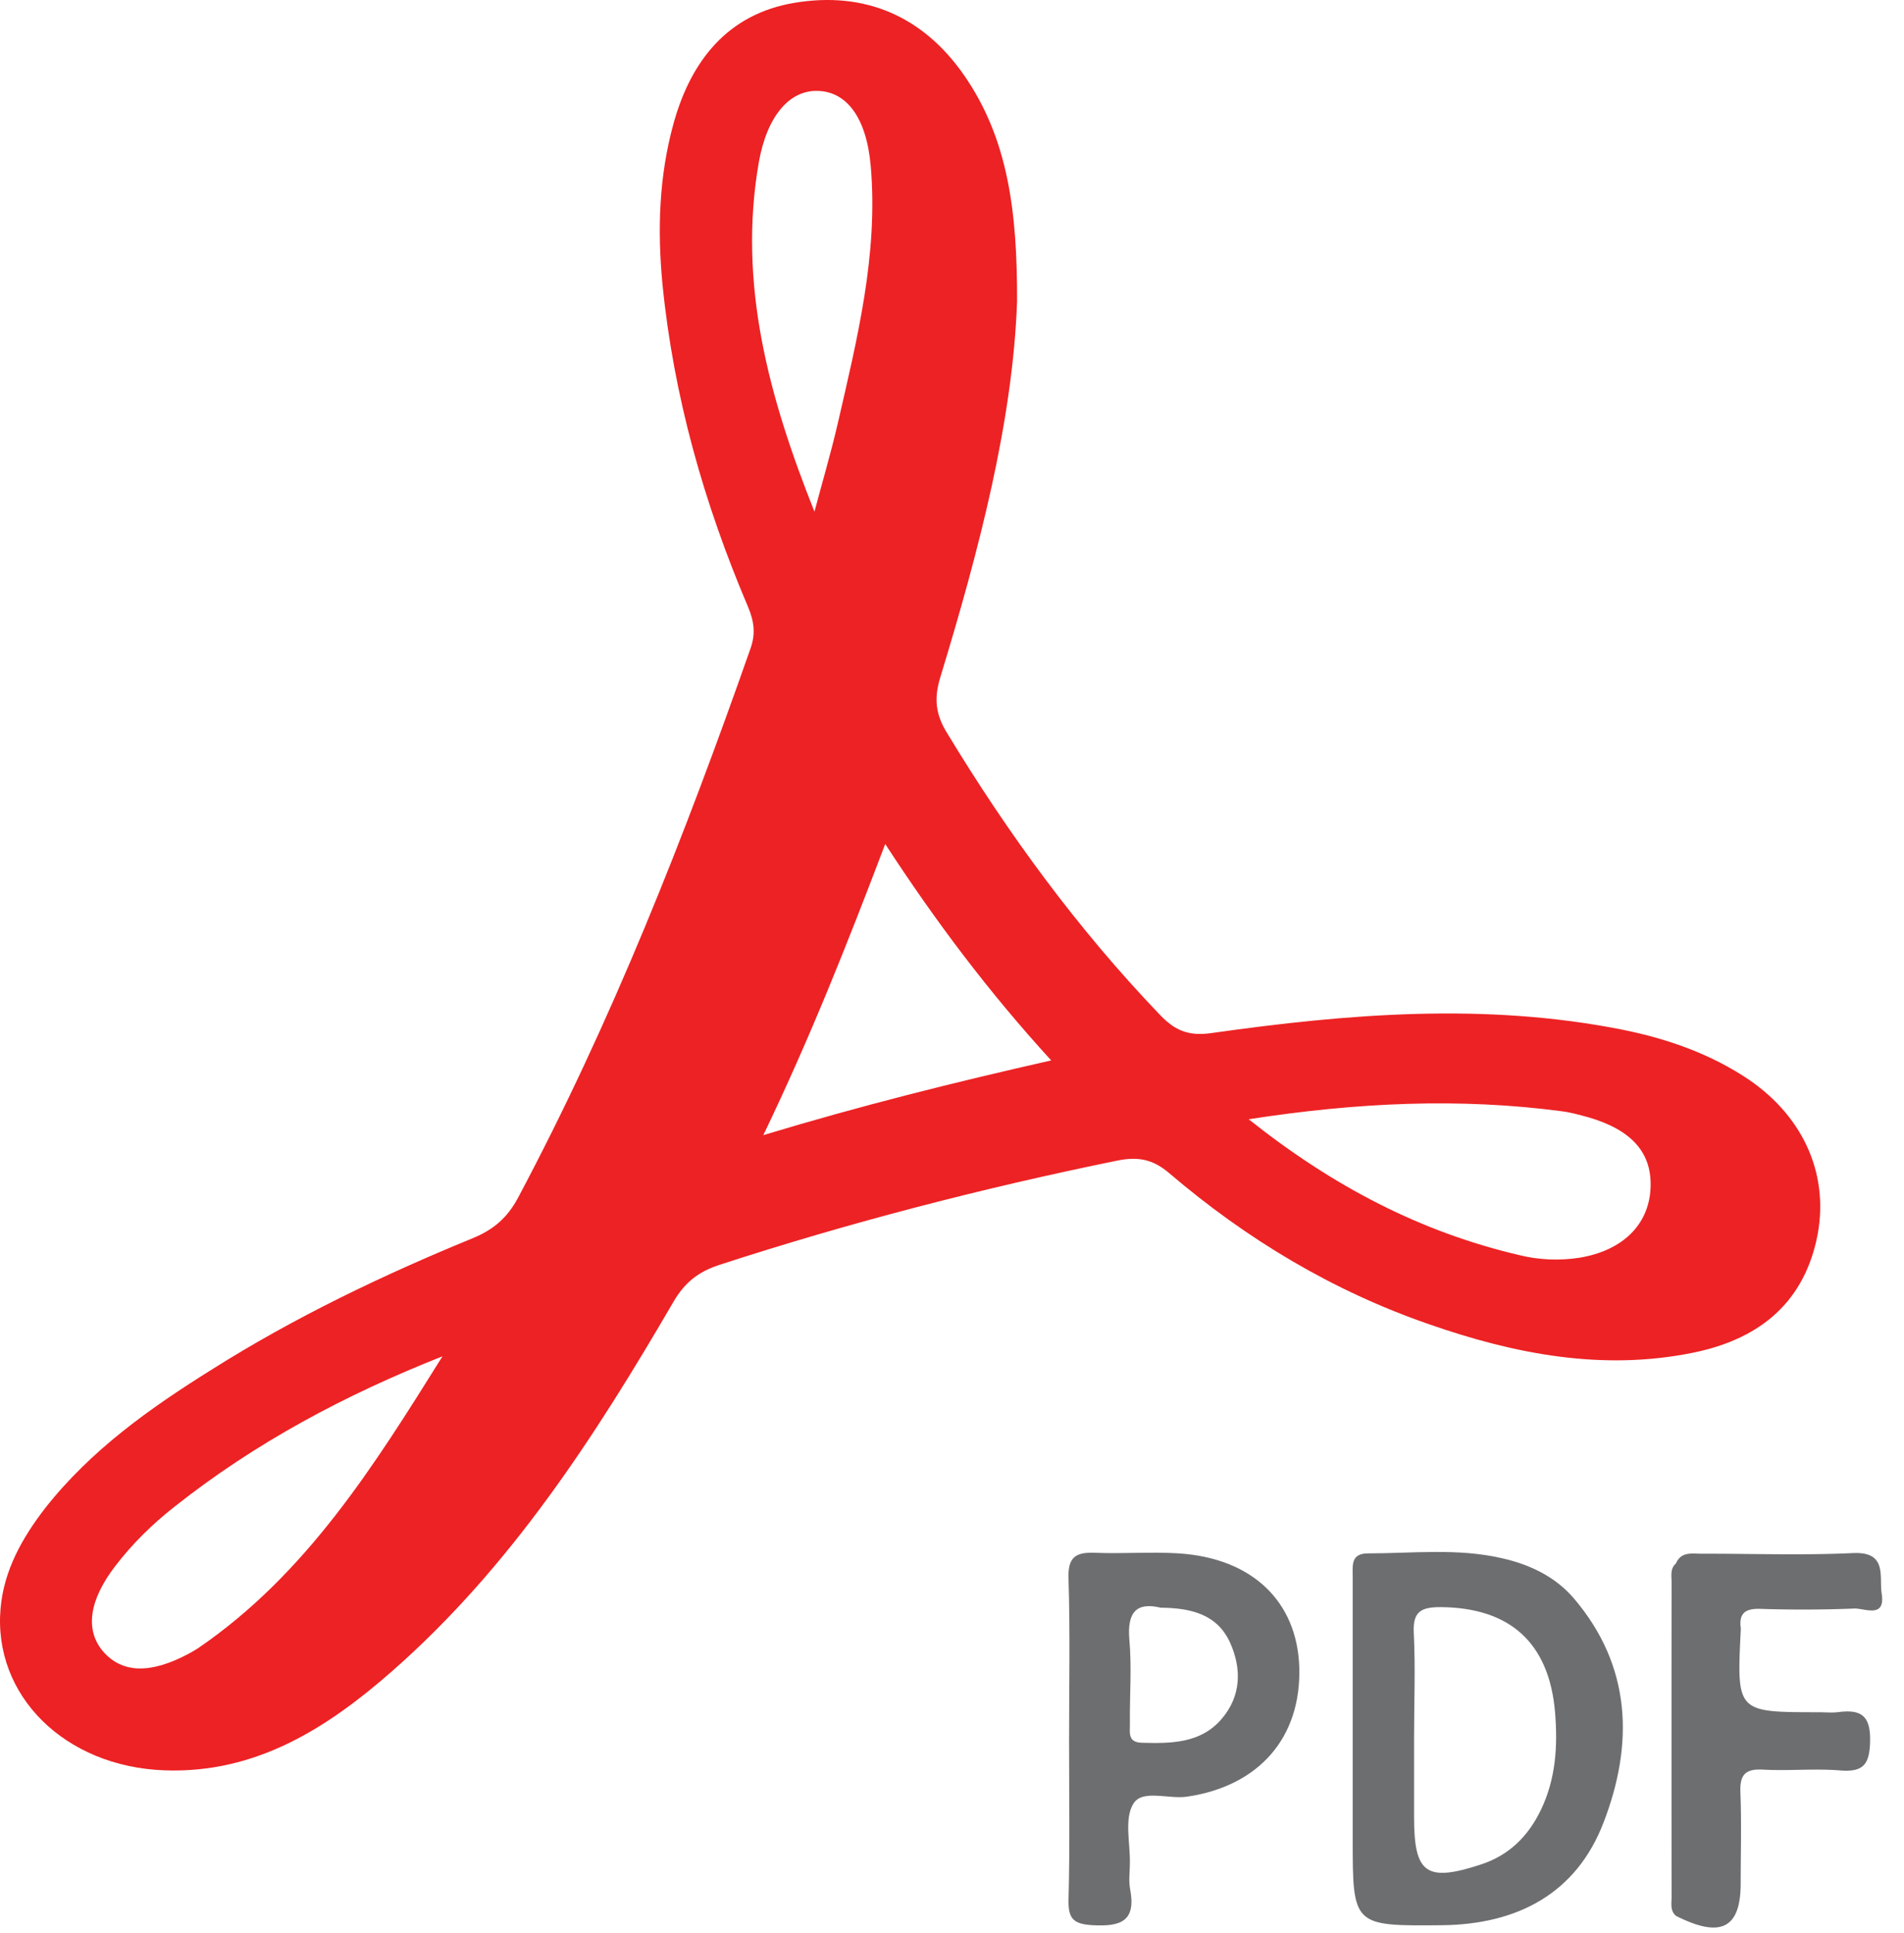 <svg xmlns="http://www.w3.org/2000/svg" width="67" height="68" viewBox="0 0 67 68"><g><g><g><path fill="#ed2224" d="M55.59 44.238c-.71.111-1.43.081-2.12-.089-3.47-.81-6.55-2.411-9.53-4.78 3.81-.59 7.41-.76 11.03-.28.31.04.62.129.92.21 1.55.449 2.26 1.27 2.19 2.52-.07 1.27-.99 2.169-2.49 2.419zm-28.73-4.31c1.65-3.43 2.96-6.74 4.29-10.24 1.78 2.73 3.63 5.191 5.84 7.611-3.44.78-6.66 1.58-10.13 2.629zm-.16-34.21c.29-1.649 1.09-2.55 2.07-2.52 1.01.02 1.72.92 1.87 2.641.27 3.109-.48 6.099-1.17 9.099-.24 1.03-.54 2.04-.81 3.06-1.6-4.01-2.7-8.02-1.96-12.28zM6.95 57.988c-.1.061-.2.121-.31.18-1.35.72-2.35.691-3.02-.089-.63-.75-.49-1.79.44-3 .6-.78 1.3-1.47 2.08-2.081 2.84-2.25 6.01-3.939 9.43-5.29-2.4 3.841-4.79 7.671-8.62 10.28zm54.61-20c-1.36-.919-2.88-1.449-4.47-1.77-4.83-.959-9.66-.56-14.47.121-.84.119-1.31-.121-1.83-.671-2.87-3-5.31-6.329-7.46-9.879-.41-.66-.47-1.22-.24-1.97 1.37-4.49 2.55-9.02 2.7-13.21.01-3.181-.32-5.74-1.87-7.97-1.45-2.08-3.5-2.951-5.96-2.54-2.35.389-3.65 2.04-4.26 4.25-.51 1.849-.57 3.73-.39 5.629.39 3.95 1.46 7.72 3.01 11.361.21.5.28.94.09 1.47-2.32 6.609-4.88 13.119-8.18 19.32-.38.71-.87 1.13-1.61 1.43-3.17 1.3-6.26 2.78-9.16 4.609-2.18 1.361-4.27 2.841-5.88 4.891C.78 54.1.14 55.228.02 56.57c-.27 3.07 2.26 5.57 5.76 5.7 3.23.12 5.74-1.49 8.02-3.49 4.18-3.67 7.15-8.27 9.91-13.01.39-.66.86-1.031 1.58-1.271 4.61-1.5 9.29-2.709 14.04-3.679.71-.141 1.24-.05 1.82.45 2.72 2.32 5.75 4.14 9.14 5.31 3.01 1.05 6.1 1.649 9.29 1 2.21-.45 3.82-1.641 4.34-3.96.49-2.201-.4-4.28-2.36-5.631z"/></g><g><path fill="#6d6e70" d="M54.22 63.668c-.45.931-1.13 1.601-2.13 1.921-1.9.619-2.33.31-2.33-1.661v-2.829c0-1.22.05-2.44-.01-3.661-.04-.76.26-.909.95-.909 2.43.02 3.81 1.25 4.02 3.689.1 1.19.03 2.351-.5 3.45zm1.16-7.45c-.65-.76-1.55-1.189-2.53-1.409-1.56-.361-3.14-.17-4.71-.17-.61 0-.54.42-.54.809v9.21c0 3.09 0 3.09 3.15 3.06 2.64-.03 4.72-1.109 5.68-3.619 1.06-2.75.99-5.49-1.05-7.881z"/></g><g><path fill="#6d6e70" d="M43 60.448c-.74.881-1.8.881-2.84.851-.5-.02-.39-.4-.4-.69-.01-.98.07-1.97-.02-2.95-.08-.971.27-1.31 1.1-1.11 1.09.01 2 .24 2.45 1.24.41.919.38 1.87-.29 2.659zm-1.53-5.81c-.97-.059-1.96.02-2.94-.02-.69-.029-.96.161-.93.921.06 1.879.02 3.77.02 5.659 0 1.881.03 3.77-.02 5.651-.01.68.21.829.86.869.98.051 1.52-.139 1.31-1.26-.06-.3-.01-.619-.01-.939.01-.7-.2-1.551.12-2.071.31-.52 1.23-.159 1.88-.25 2.54-.369 4.04-2.08 3.96-4.569-.08-2.31-1.67-3.83-4.25-3.99z"/></g><g><path fill="#6d6e70" d="M58.974 54.993c.187-.431.574-.34.917-.342 1.774-.004 3.55.06 5.32-.023 1.216-.055.91.835 1.004 1.428.14.89-.61.506-.967.523a45.62 45.62 0 0 1-3.31.011c-.501-.014-.75.138-.684.662.005.039.002.08 0 .118-.14 2.856-.14 2.856 2.736 2.856.236 0 .476.025.709-.005.769-.097 1.124.11 1.108 1.002-.015.814-.21 1.12-1.056 1.051-.9-.073-1.813.021-2.717-.029-.635-.035-.815.198-.791.806.042 1.062.01 2.126.01 3.19 0 1.592-.7 1.945-2.277 1.148-.211-.182-.155-.431-.155-.66-.003-3.692-.003-7.384 0-11.075 0-.229-.055-.478.153-.66z"/></g></g><g><path fill="#6d6e70" d="M60.485 55.132c.118 4.132.114 8.264.002 12.396-.194.14-.276.041-.276-.15-.003-4.03-.003-8.061.001-12.092 0-.066.029-.161.076-.19.043-.026.13.021.197.036z"/></g></g></svg>